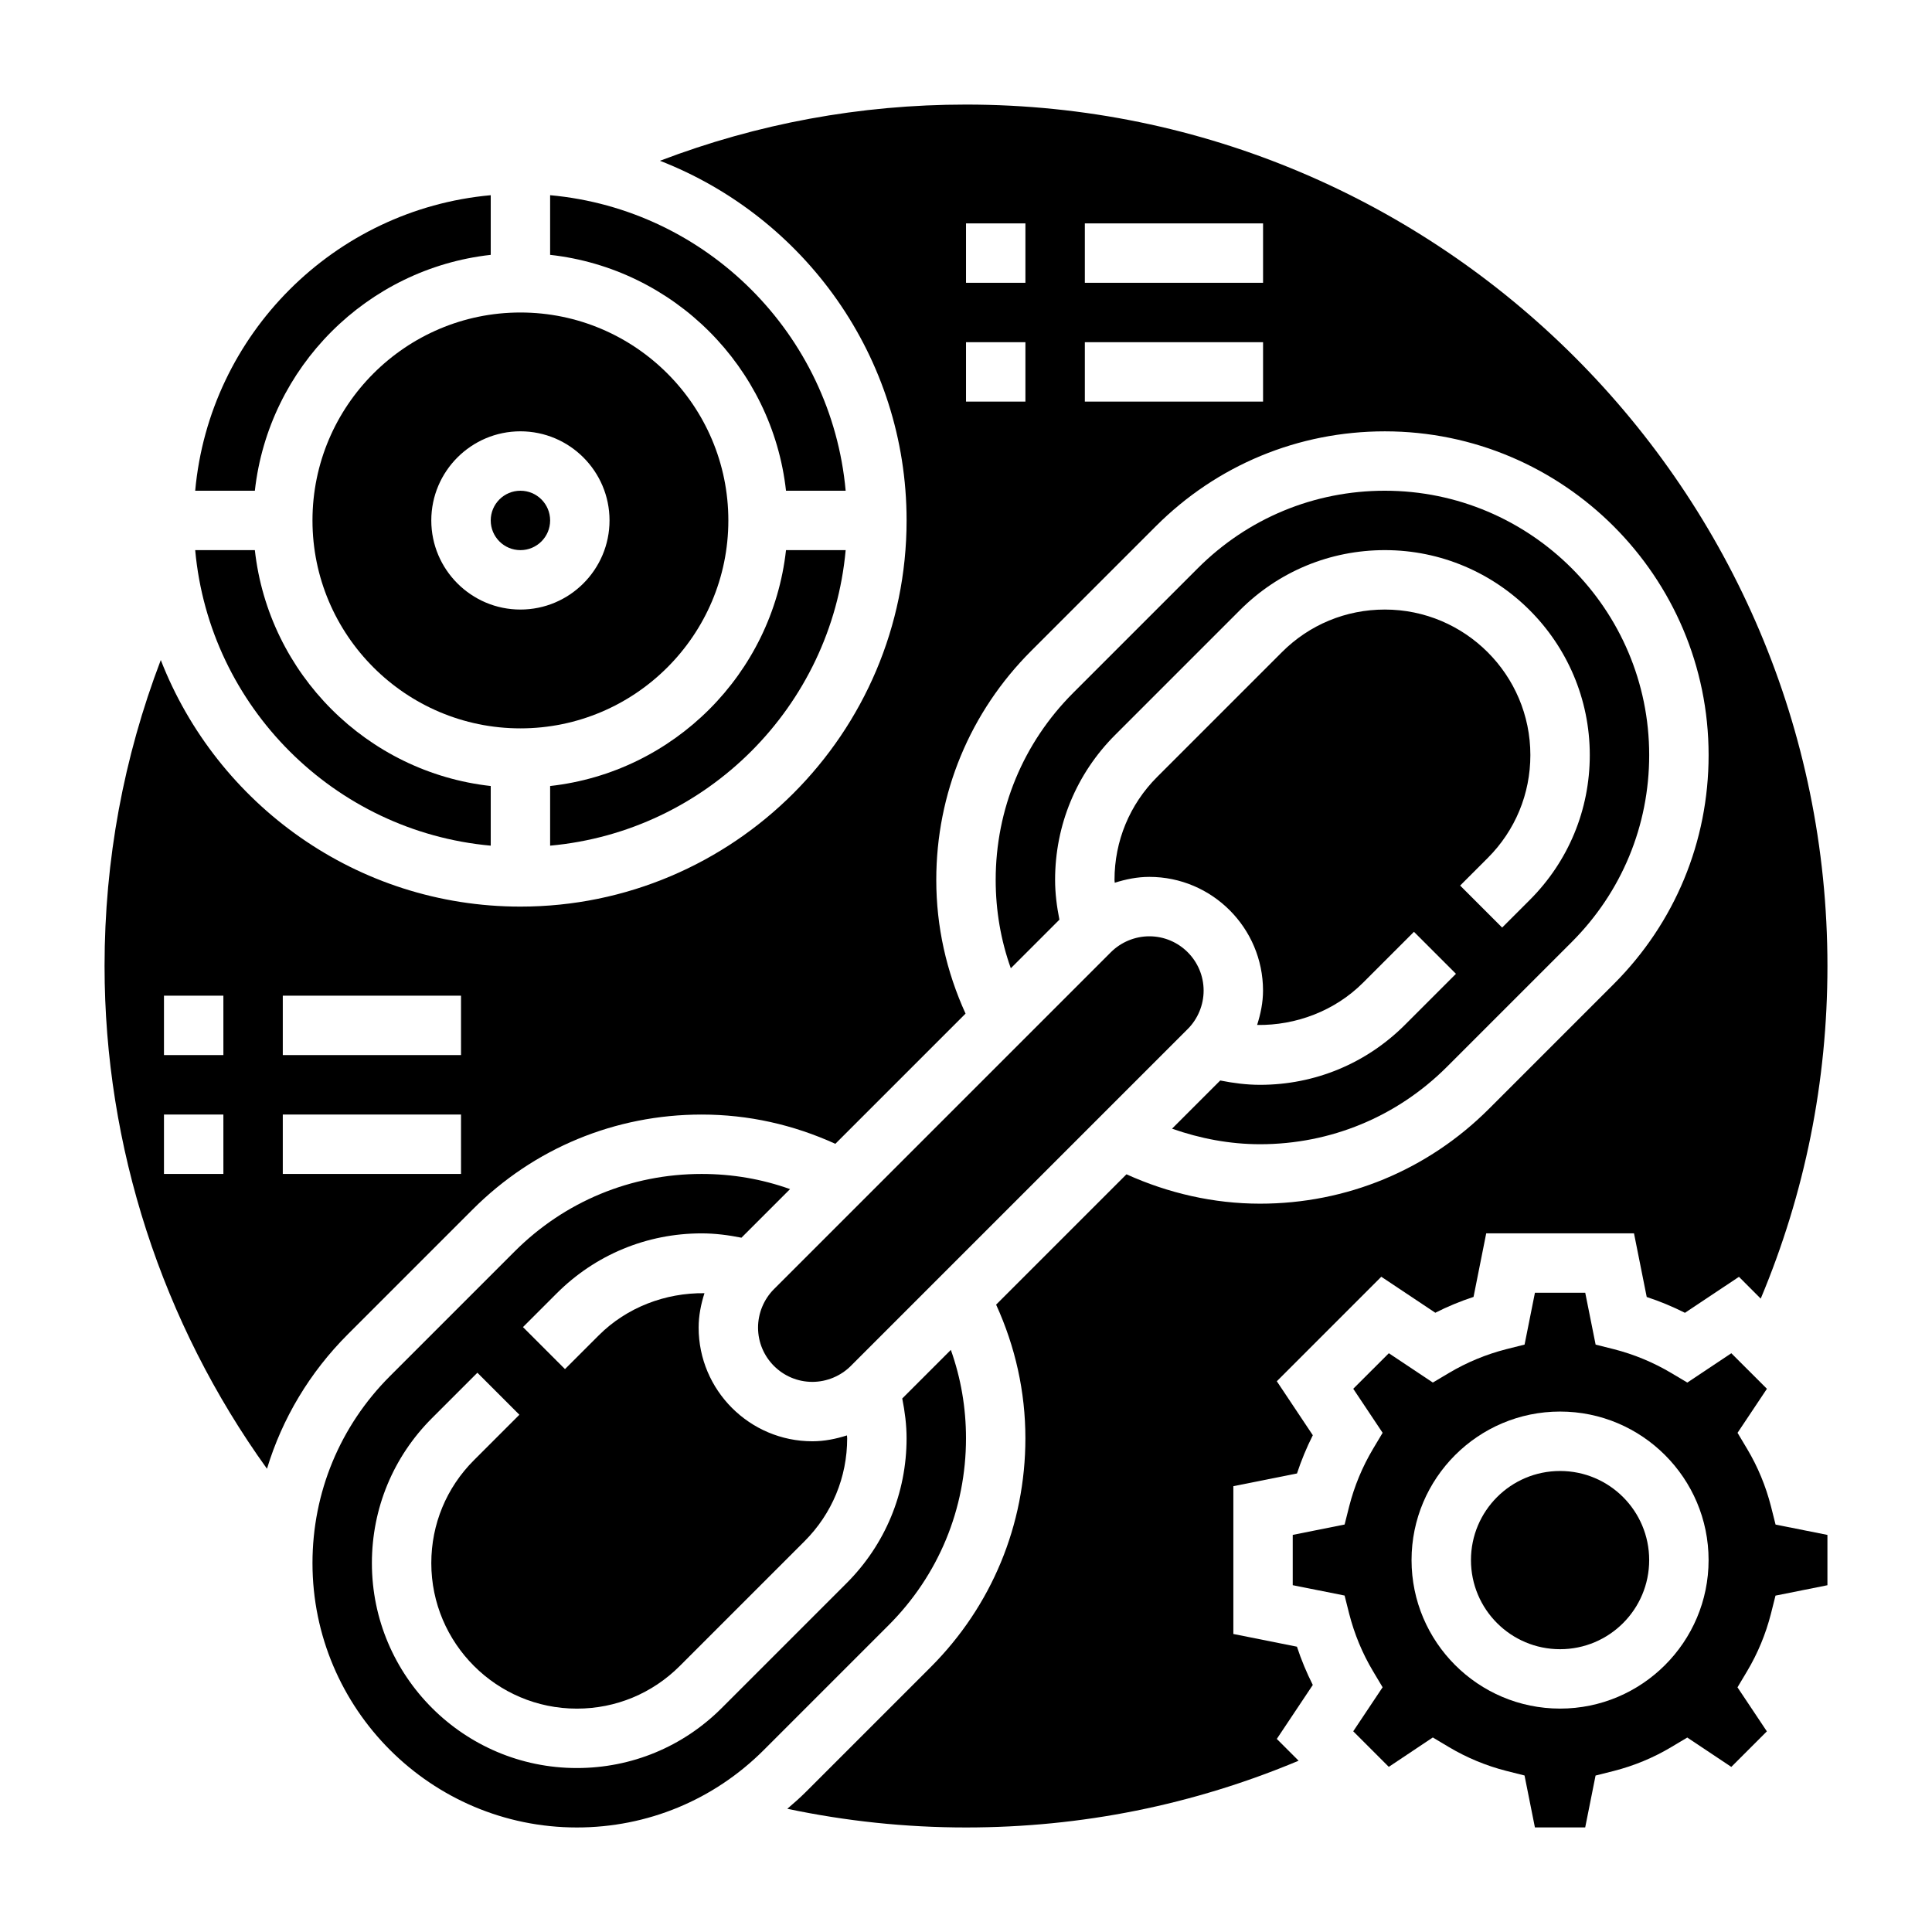 <?xml version="1.0" encoding="UTF-8"?>
<!-- Uploaded to: ICON Repo, www.svgrepo.com, Generator: ICON Repo Mixer Tools -->
<svg fill="#000000" width="800px" height="800px" version="1.1" viewBox="144 144 512 512" xmlns="http://www.w3.org/2000/svg">
 <g>
  <path d="m274.05 368.11v-15.809c-32.789-3.644-58.867-29.73-62.512-62.512h-15.809c3.754 41.473 36.852 74.566 78.32 78.32z"/>
  <path d="m274.05 211.54v-15.809c-41.469 3.754-74.566 36.852-78.32 78.32h15.809c3.644-32.781 29.723-58.867 62.512-62.512z"/>
  <path d="m477.92 431.49c-3.566 0-7.078-0.457-10.547-1.148l-12.77 12.77c7.465 2.625 15.328 4.121 23.316 4.121 18.711 0 36.305-7.289 49.539-20.516l33.07-33.07c13.234-13.238 20.523-30.832 20.523-49.547 0-38.625-31.426-70.051-70.055-70.051-18.711 0-36.305 7.289-49.539 20.516l-33.07 33.07c-13.23 13.238-20.52 30.832-20.52 49.543 0 8.109 1.348 15.957 4.008 23.426l12.879-12.879c-0.688-3.469-1.145-6.981-1.145-10.547 0-14.508 5.652-28.148 15.91-38.406l33.07-33.07c10.25-10.258 23.891-15.91 38.406-15.91 29.945 0 54.312 24.363 54.312 54.309 0 14.508-5.652 28.148-15.91 38.406l-7.312 7.312-11.133-11.133 7.312-7.312c7.281-7.277 11.297-16.969 11.297-27.273 0-21.262-17.301-38.562-38.566-38.562-10.312 0-19.996 4.008-27.277 11.297l-33.07 33.07c-7.277 7.281-11.293 16.969-11.293 27.273 0 0.262 0.055 0.512 0.062 0.762 2.938-0.934 5.992-1.555 9.164-1.555 16.609 0 30.133 13.516 30.133 30.141 0 3.117-0.629 6.164-1.566 9.102 10.312 0.148 20.609-3.738 28.055-11.18l13.508-13.508 11.133 11.133-13.508 13.508c-10.258 10.258-23.898 15.91-38.418 15.91z"/>
  <path d="m400 525.16c0-8.102-1.355-15.949-4.016-23.426l-12.879 12.879c0.691 3.469 1.148 6.981 1.148 10.547 0 14.516-5.652 28.148-15.91 38.406l-33.07 33.07c-10.25 10.258-23.891 15.91-38.406 15.91-29.945 0-54.309-24.363-54.309-54.309 0-14.516 5.652-28.148 15.91-38.406l12.043-12.043 11.133 11.133-12.043 12.043c-7.285 7.277-11.301 16.961-11.301 27.273 0 21.262 17.305 38.566 38.566 38.566 10.312 0 19.996-4.016 27.277-11.297l33.07-33.07c7.281-7.281 11.297-16.965 11.297-27.277 0-0.262-0.055-0.512-0.062-0.762-2.938 0.934-5.992 1.555-9.164 1.555-16.609 0-30.137-13.523-30.137-30.133 0-3.156 0.613-6.188 1.543-9.109-10.305-0.141-20.594 3.738-28.023 11.18l-8.941 8.934-11.133-11.133 8.941-8.941c10.254-10.246 23.895-15.898 38.41-15.898 3.566 0 7.078 0.457 10.547 1.148l12.879-12.879c-7.477-2.668-15.324-4.016-23.426-4.016-18.711 0-36.305 7.289-49.539 20.516l-33.07 33.07c-13.234 13.234-20.523 30.836-20.523 49.547 0 38.629 31.426 70.055 70.055 70.055 18.711 0 36.305-7.289 49.539-20.516l33.07-33.07c13.234-13.234 20.523-30.836 20.523-49.547z"/>
  <path d="m352.3 274.05h15.809c-3.754-41.469-36.848-74.566-78.32-78.32v15.809c32.789 3.644 58.867 29.73 62.512 62.512z"/>
  <path d="m226.81 281.92c0 30.387 24.727 55.105 55.105 55.105 30.379 0 55.105-24.719 55.105-55.105s-24.727-55.105-55.105-55.105c-30.379 0-55.105 24.719-55.105 55.105zm55.105-23.617c13.02 0 23.617 10.598 23.617 23.617s-10.598 23.617-23.617 23.617-23.617-10.598-23.617-23.617 10.598-23.617 23.617-23.617z"/>
  <path d="m344.89 495.82c0 7.934 6.453 14.391 14.391 14.391 3.785 0 7.504-1.535 10.18-4.211l89.301-89.301c2.676-2.676 4.211-6.383 4.211-10.172 0-7.941-6.457-14.398-14.391-14.398-3.785 0-7.496 1.535-10.18 4.211l-89.301 89.301c-2.676 2.68-4.211 6.387-4.211 10.18z"/>
  <path d="m289.79 352.3v15.809c41.469-3.762 74.562-36.848 78.32-78.32h-15.809c-3.644 32.781-29.723 58.867-62.512 62.512z"/>
  <path d="m289.79 281.92c0 4.348-3.523 7.871-7.871 7.871-4.348 0-7.871-3.523-7.871-7.871 0-4.348 3.523-7.871 7.871-7.871 4.348 0 7.871 3.523 7.871 7.871"/>
  <path d="m487.71 580.39-16.859-3.371v-39.164l16.863-3.371c1.148-3.481 2.551-6.871 4.195-10.133l-9.539-14.305 27.688-27.695 14.312 9.539c3.266-1.652 6.652-3.055 10.133-4.195l3.359-16.844h39.164l3.371 16.863c3.481 1.148 6.863 2.543 10.133 4.195l14.312-9.539 5.769 5.777c11.703-27.895 17.68-57.484 17.68-88.145 0-125.88-102.42-228.29-228.29-228.29-28.141 0-55.316 5.055-81.105 14.895 38.188 14.859 65.359 51.93 65.359 95.312 0 56.426-45.91 102.34-102.34 102.34-43.375 0-80.438-27.168-95.305-65.344-9.84 25.805-14.902 52.977-14.902 81.09 0 47.926 15.242 94.582 43.043 133.23 4.039-13.328 11.32-25.535 21.453-35.66l33.07-33.07c16.199-16.211 37.746-25.137 60.668-25.137 12.391 0 24.27 2.676 35.434 7.754l34.504-34.504c-5.078-11.156-7.758-23.043-7.758-35.434 0-22.922 8.926-44.461 25.129-60.668l33.07-33.07c16.207-16.207 37.754-25.137 60.676-25.137 47.305 0 85.801 38.496 85.801 85.797 0 22.922-8.926 44.461-25.129 60.668l-33.07 33.07c-16.207 16.211-37.754 25.141-60.68 25.141-12.273 0-24.316-2.769-35.395-7.785l-34.543 34.543c5.082 11.152 7.758 23.039 7.758 35.422 0 22.914-8.926 44.461-25.129 60.668l-33.07 33.07c-1.566 1.566-3.227 3.008-4.894 4.441 15.492 3.273 31.348 4.953 47.352 4.953 30.652 0 60.246-5.984 88.145-17.688l-5.777-5.777 9.539-14.305c-1.648-3.262-3.055-6.652-4.199-10.133zm-284.51-125.29h-15.746v-15.742h15.742zm0-31.488h-15.746v-15.742h15.742zm62.977 31.488h-47.234v-15.742h47.23zm0-31.488h-47.234v-15.742h47.23zm149.57-173.18h-15.742v-15.742h15.742zm0-31.488h-15.742v-15.742h15.742zm62.977 31.488h-47.23v-15.742h47.23zm0-31.488h-47.23v-15.742h47.23z"/>
  <path d="m581.05 557.44c0 13.043-10.574 23.617-23.617 23.617s-23.613-10.574-23.613-23.617 10.57-23.613 23.613-23.613 23.617 10.57 23.617 23.613"/>
  <path d="m613.33 543.21c-1.371-5.367-3.488-10.492-6.312-15.223l-2.551-4.273 7.785-11.668-9.43-9.422-11.66 7.769-4.266-2.535c-4.746-2.816-9.863-4.945-15.23-6.312l-4.809-1.211-2.754-13.75h-13.328l-2.746 13.746-4.816 1.211c-5.367 1.371-10.484 3.488-15.23 6.312l-4.266 2.535-11.66-7.769-9.43 9.422 7.785 11.668-2.551 4.273c-2.816 4.731-4.945 9.855-6.312 15.223l-1.211 4.809-13.75 2.75v13.328l13.746 2.746 1.211 4.809c1.371 5.367 3.488 10.492 6.312 15.223l2.551 4.273-7.785 11.668 9.422 9.422 11.668-7.785 4.273 2.551c4.731 2.816 9.855 4.945 15.223 6.312l4.809 1.211 2.75 13.762h13.328l2.746-13.746 4.809-1.211c5.367-1.371 10.492-3.488 15.223-6.312l4.273-2.551 11.668 7.785 9.422-9.422-7.785-11.668 2.551-4.273c2.816-4.731 4.945-9.855 6.312-15.223l1.211-4.809 13.762-2.754v-13.328l-13.746-2.746zm-55.895 53.586c-21.703 0-39.359-17.656-39.359-39.359s17.656-39.359 39.359-39.359 39.359 17.656 39.359 39.359c0.004 21.699-17.656 39.359-39.359 39.359z"/>
 </g>
</svg>
